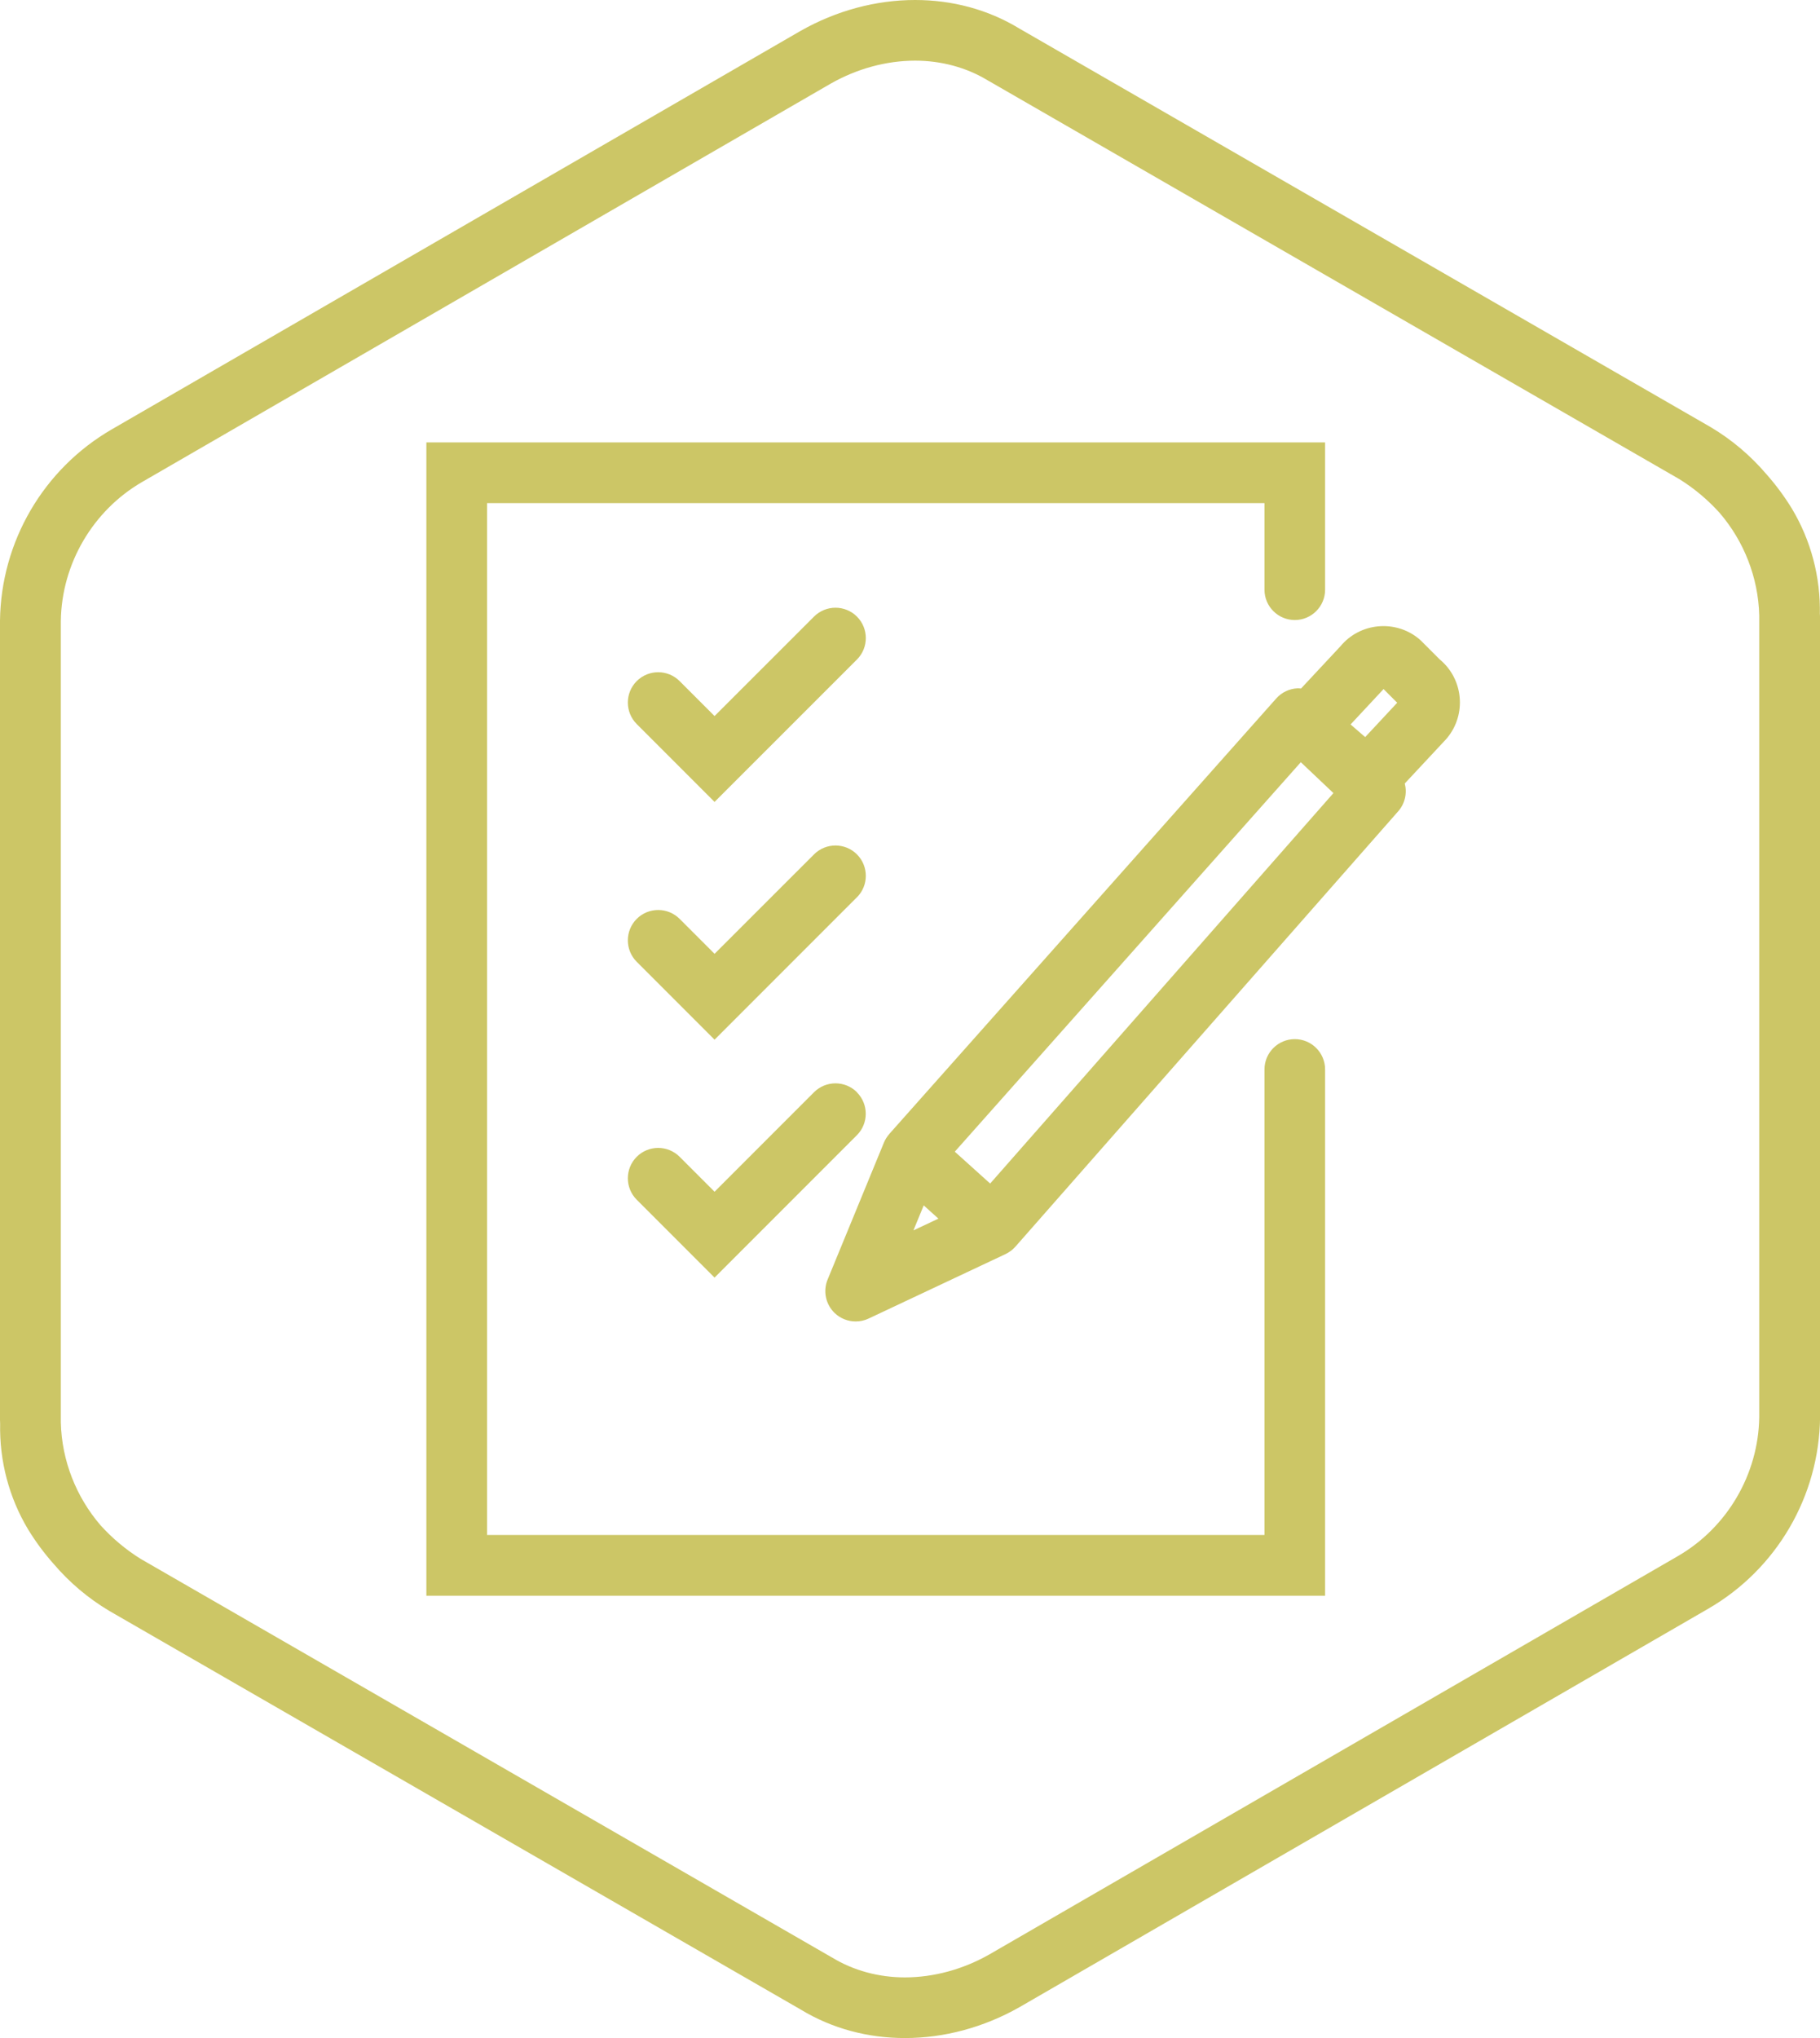 <?xml version="1.0" encoding="UTF-8"?>
<svg xmlns="http://www.w3.org/2000/svg" id="a" width="260" height="291" viewBox="0 0 260 291">
  <path d="M259.98,87.73c.11-5.31-1.26-10.54-3.99-15.1-1.08-1.76-2.3-3.41-3.66-4.94-2.24-2.62-4.91-4.9-7.96-6.71L145.63,4.08C141.12,1.33,135.97,0,130.74,0c0,0,0,0,0,0,0,0,0,0-.01,0,0,0,0,0-.01,0-5.55,0-11.22,1.5-16.35,4.41L15.96,61.31C6.21,66.96.15,77.32,0,88.6v114.13c0,.18.02.36.02.54-.11,5.31,1.26,10.54,3.99,15.1,1.08,1.76,2.3,3.41,3.66,4.94,2.24,2.62,4.91,4.9,7.96,6.71l98.74,56.9c4.52,2.75,9.66,4.08,14.9,4.08,0,0,0,0,0,0,0,0,0,0,.01,0,0,0,0,0,.01,0,5.55,0,11.22-1.5,16.35-4.41l98.41-56.9c9.75-5.65,15.81-16.01,15.96-27.29v-114.13c0-.18-.02-.36-.02-.54ZM251.32,87.92v.18s0,.18,0,.18v114.07c-.12,8.16-4.58,15.76-11.63,19.84l-98.37,56.88c-3.78,2.14-7.94,3.26-12.03,3.27-3.76,0-7.36-.98-10.39-2.82l-.09-.05-.09-.05-98.63-56.84c-2.12-1.32-4.06-2.95-5.73-4.8-3.48-4.04-5.54-9.24-5.67-14.68,0,0,0-.01,0-.02v-.18s0-.18,0-.18v-114.07c.12-8.16,4.58-15.76,11.63-19.84L118.69,11.93c3.78-2.14,7.94-3.26,12.03-3.27,3.76,0,7.36.98,10.39,2.82l.09.05.09.05,98.63,56.84c2.12,1.32,4.06,2.95,5.73,4.8,3.48,4.04,5.54,9.24,5.67,14.68,0,0,0,.01,0,.02ZM189.3,152.7v75.14H60.91V63.17h128.39v21.03c0,2.39-1.94,4.33-4.33,4.33s-4.33-1.94-4.33-4.33v-12.36h-111.06v147.33h111.06v-66.47c0-2.39,1.94-4.33,4.33-4.33s4.33,1.94,4.33,4.33ZM205.73,94.21l-2.72-2.72-.32-.29c-3.39-2.78-8.42-2.29-11.2,1.08l-5.63,6.03c-.16-.01-.33-.04-.49-.03-1.17.05-2.27.57-3.05,1.45l-55.18,62.07s-.05.05-.07.08l-.02.02s0,0,0,.01c-.32.36-.58.77-.77,1.22l-8.05,19.57c-.68,1.65-.28,3.55,1.02,4.79.82.78,1.9,1.19,2.99,1.19.62,0,1.25-.13,1.84-.41l19.57-9.21c.23-.11.44-.24.64-.38.04-.03.08-.05.12-.08.23-.17.43-.36.62-.57,0-.01.02-.02.03-.03l54.69-62.17c.98-1.12,1.28-2.61.93-3.96l5.89-6.31.18-.21c2.77-3.37,2.3-8.36-1.02-11.15ZM130.49,175.68l1.47-3.57,2.1,1.89-3.57,1.68ZM141.45,168.99l-5.05-4.55,49.43-55.61,4.66,4.41-49.03,55.74ZM195.02,105.24l-2.08-1.8,4.71-5.05,1.95,1.95-4.57,4.9ZM122.42,94.17l-20.34,20.33-11.12-11.12c-1.69-1.69-1.69-4.44,0-6.13,1.69-1.69,4.44-1.69,6.13,0l4.99,4.99,14.21-14.2c1.69-1.69,4.44-1.69,6.13,0,1.69,1.69,1.69,4.44,0,6.13ZM122.41,128.12l-20.33,20.33-11.12-11.12c-1.69-1.69-1.69-4.44,0-6.13,1.69-1.69,4.44-1.69,6.13,0l4.99,4.99,14.21-14.2c1.69-1.69,4.44-1.69,6.13,0s1.69,4.44,0,6.13ZM122.41,155.96c1.69,1.69,1.69,4.44,0,6.13l-20.33,20.33-11.12-11.12c-1.69-1.69-1.69-4.44,0-6.13,1.69-1.69,4.44-1.69,6.13,0l4.99,4.99,14.21-14.21c1.69-1.69,4.44-1.69,6.13,0Z" fill="#ccc666" stroke-width="0"></path>
</svg>
